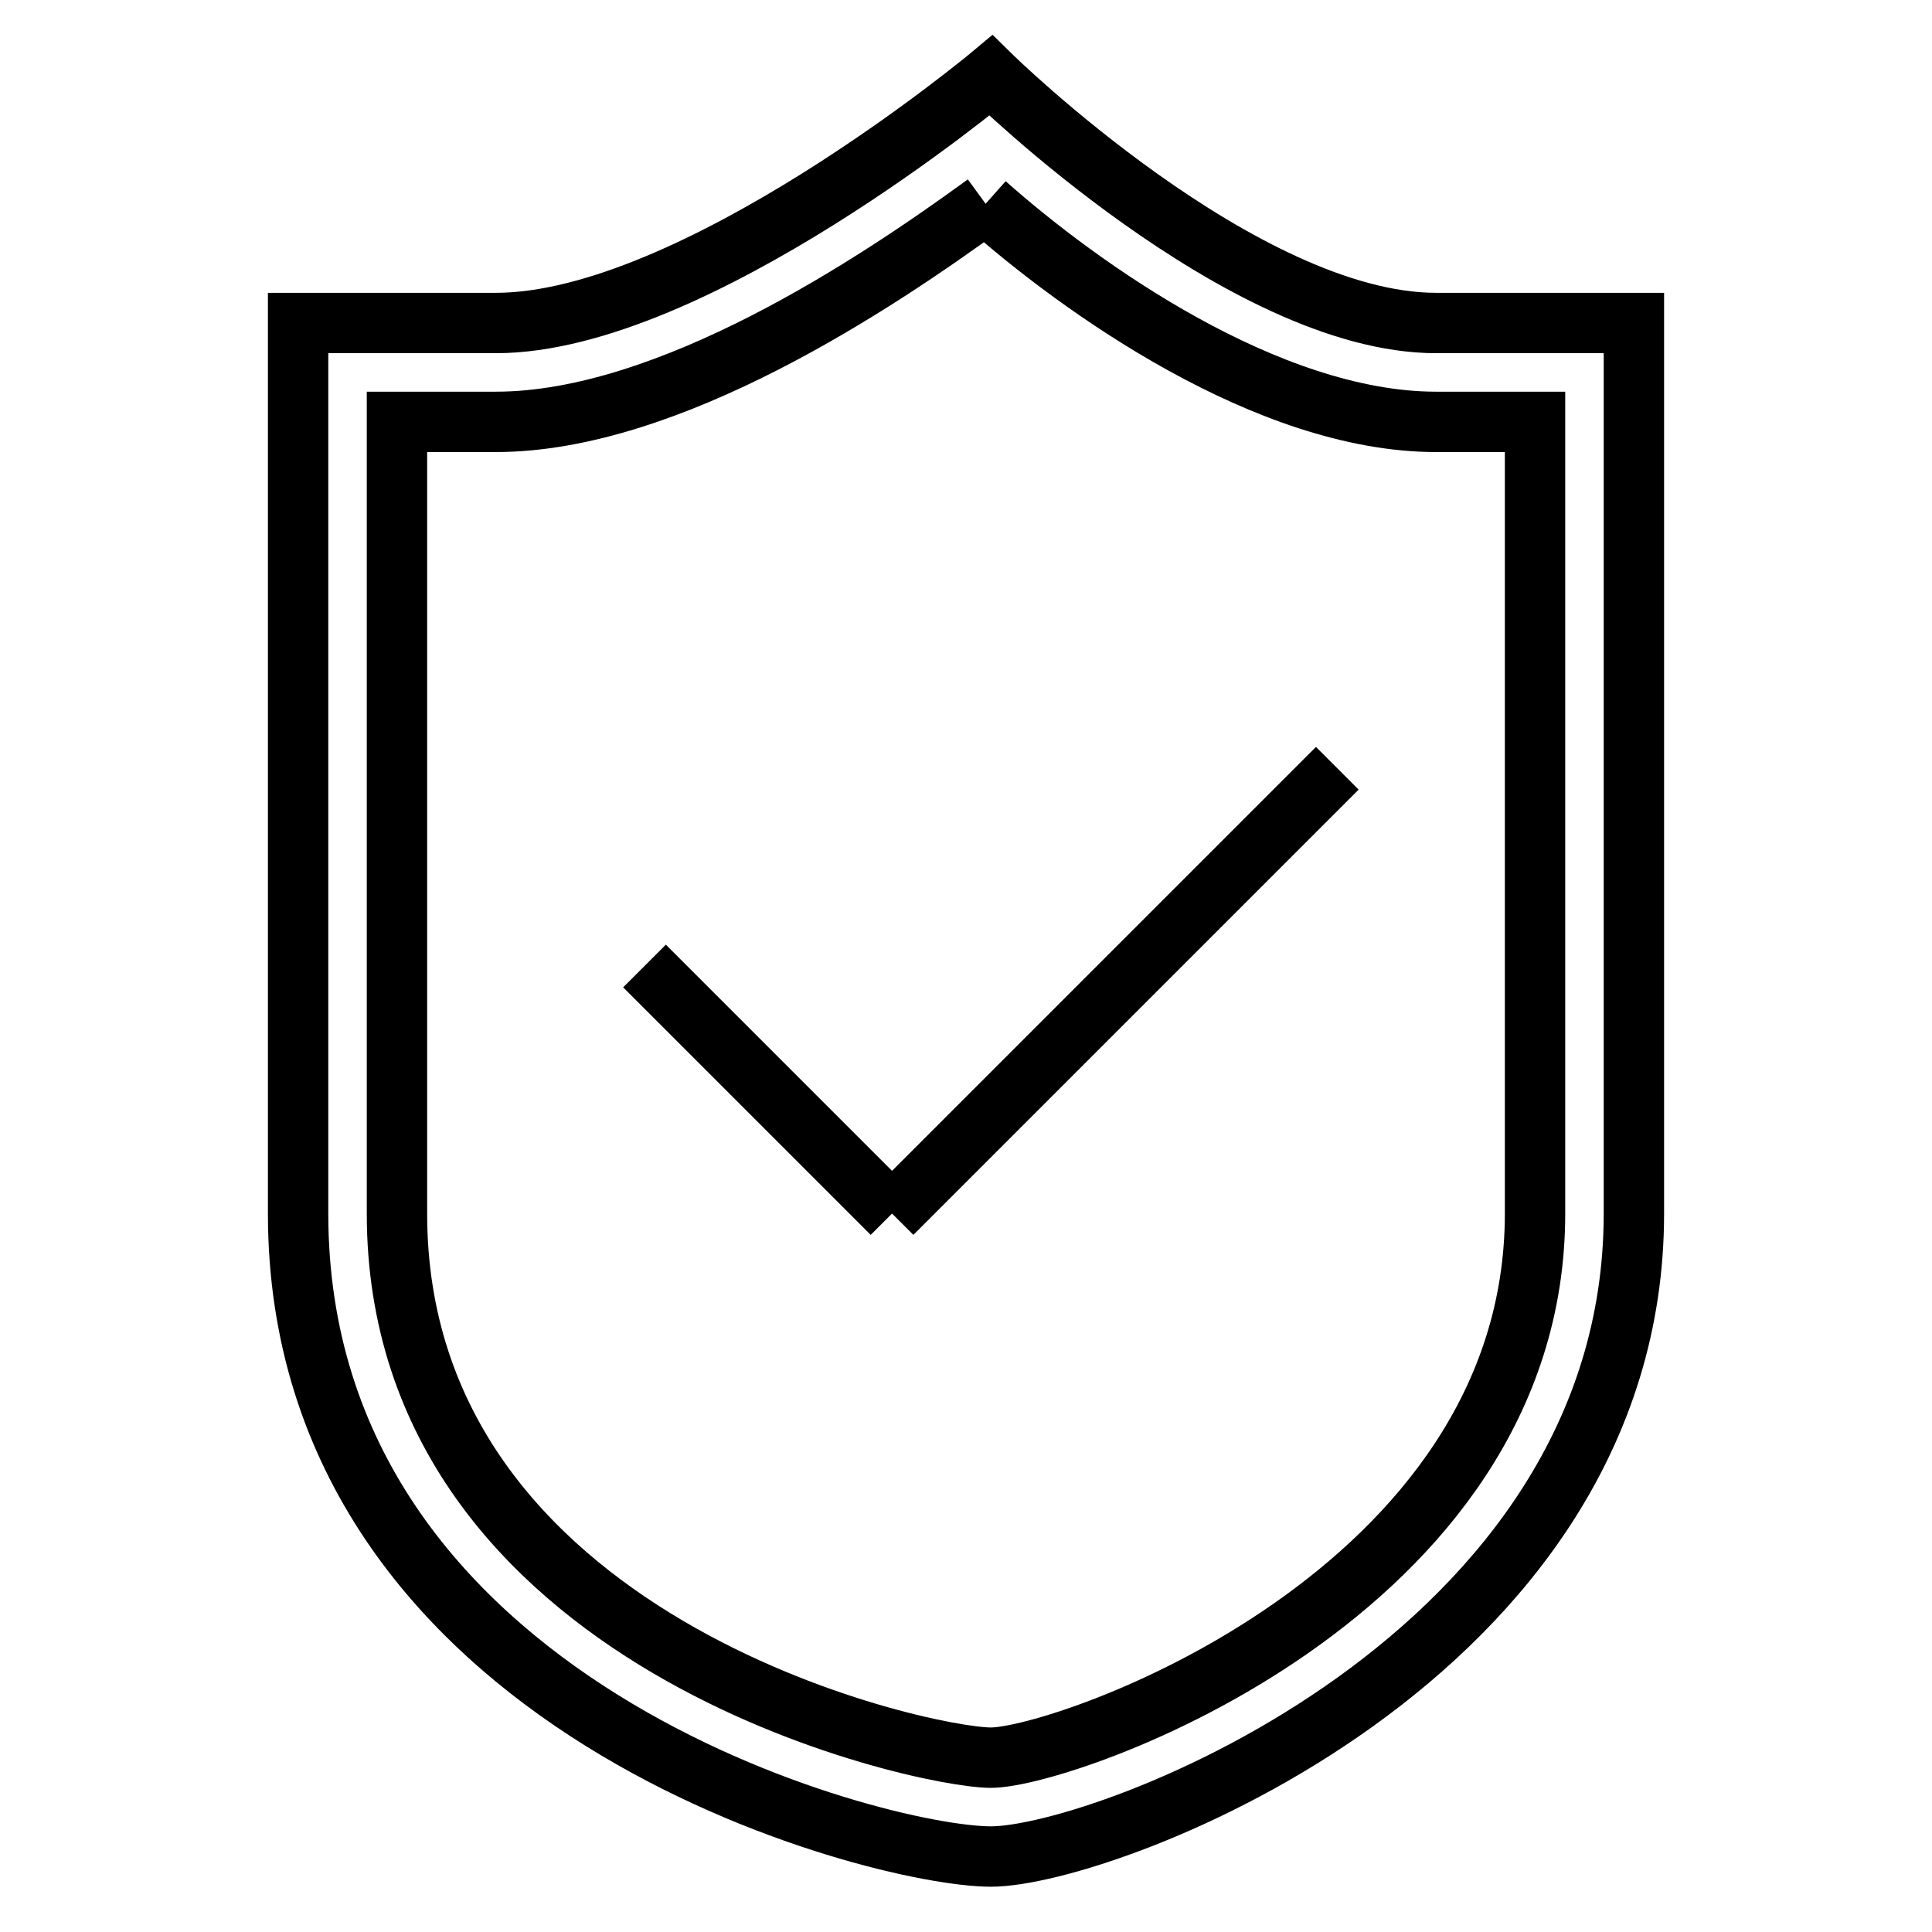 <?xml version="1.0" encoding="utf-8"?>
<!-- Svg Vector Icons : http://www.onlinewebfonts.com/icon -->
<!DOCTYPE svg PUBLIC "-//W3C//DTD SVG 1.1//EN" "http://www.w3.org/Graphics/SVG/1.1/DTD/svg11.dtd">
<svg version="1.1" xmlns="http://www.w3.org/2000/svg" xmlns:xlink="http://www.w3.org/1999/xlink" x="0px" y="0px" viewBox="0 0 256 256" enable-background="new 0 0 256 256" xml:space="preserve">
<g><g><path stroke-width="8" fill-opacity="0" stroke="#000000"  d="M130.6,27c12.5,11.1,37.4,28.9,59.7,28.9h13.1v104.9c0,50.5-62.3,72.1-72.1,72.1c-9.2,0-78.7-15.1-78.7-72.1V55.9h13.1C88.7,55.9,116.2,37.5,130.6,27 M131.3,10c0,0-39.3,32.8-65.6,32.8c-26.2,0-26.2,0-26.2,0s0,85.9,0,118c0,65.5,76.7,85.2,91.8,85.2c15.1,0,85.2-26.2,85.2-85.2c0-32.1,0-118,0-118s0,0-26.2,0C164.7,42.8,131.3,10,131.3,10L131.3,10z"/><path stroke-width="8" fill-opacity="0" stroke="#000000"  d="M85.4,128l32.8,32.8L85.4,128z"/><path stroke-width="8" fill-opacity="0" stroke="#000000"  d="M118.2,160.8l59-59L118.2,160.8z"/></g></g>
</svg>